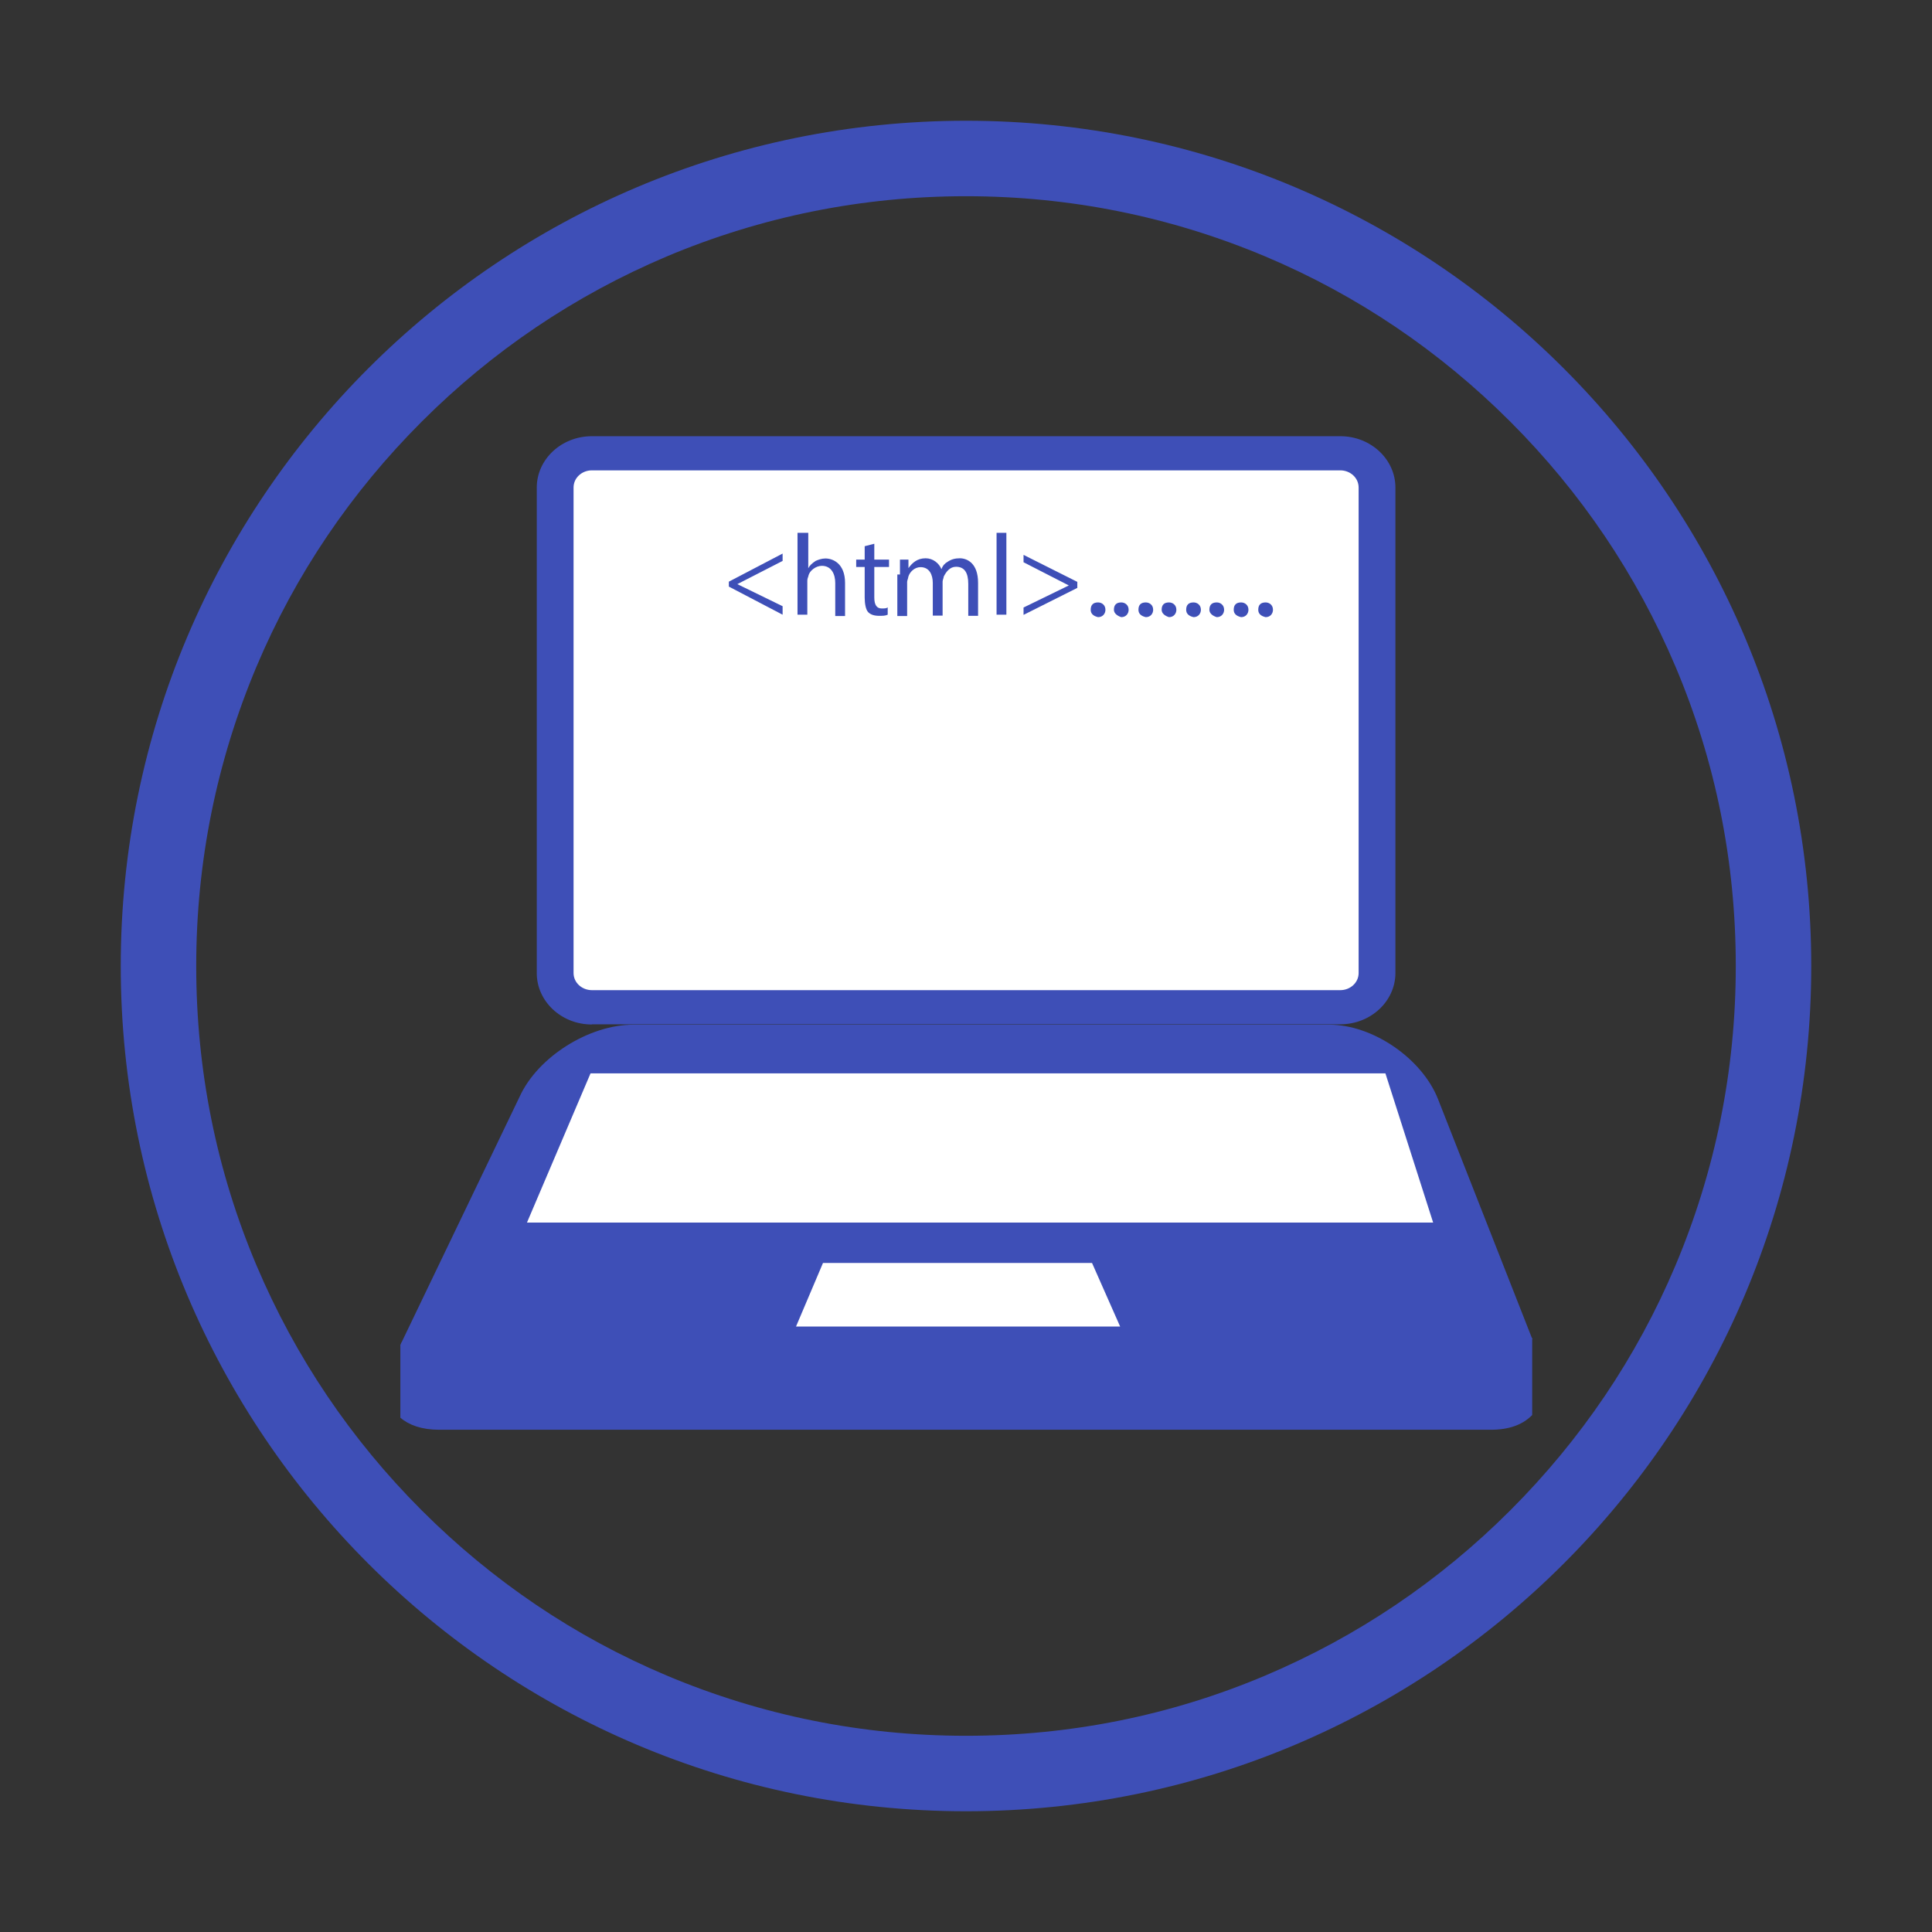 <?xml version="1.0" standalone="no"?><!DOCTYPE svg PUBLIC "-//W3C//DTD SVG 1.1//EN" "http://www.w3.org/Graphics/SVG/1.1/DTD/svg11.dtd"><svg class="icon" width="200px" height="200.00px" viewBox="0 0 1024 1024" version="1.1" xmlns="http://www.w3.org/2000/svg"><rect x="0" y="0" width="1024" height="1024" fill="#333333" stroke="none"/><path d="M512 104c55.1 0 108.5 10.8 158.8 32 48.6 20.5 92.2 50 129.7 87.5s66.9 81.1 87.5 129.7c21.3 50.3 32 103.7 32 158.8s-10.8 108.5-32 158.8c-20.5 48.6-50 92.2-87.5 129.7s-81.1 66.9-129.7 87.5c-50.3 21.3-103.7 32-158.8 32s-108.5-10.8-158.8-32c-48.6-20.5-92.2-50-129.7-87.5s-66.9-81.1-87.5-129.7c-21.3-50.3-32-103.7-32-158.8s10.8-108.5 32-158.8c20.5-48.6 50-92.2 87.5-129.7s81.1-66.9 129.7-87.5c50.3-21.2 103.7-32 158.8-32m0-40C264.6 64 64 264.6 64 512s200.6 448 448 448 448-200.6 448-448S759.4 64 512 64z" fill="#3E4FB7" /><path d="M313.7 543c-16.2 0-29.2-12.3-29.2-27.2V258.4c0-14.9 13-27.2 29.2-27.2h396.7c16.2 0 29.2 12.3 29.2 27.2v257.3c0 14.9-13 27.2-29.2 27.2H313.7z" fill="#3E4FB7" /><path d="M720.1 515.7c0 5.2-4.5 9.1-9.7 9.1H313.7c-5.2 0-9.7-3.9-9.7-9.1V258.4c0-5.2 4.5-9.1 9.7-9.1h396.7c5.2 0 9.7 3.9 9.7 9.1v257.3z" fill="#FFFFFF" /><path d="M386.3 308.3l28.5-14.9v3.9l-24 12.3 24 11.7v4.5l-28.5-14.9v-2.6zM423.2 282.4h5.2v18.8c0.6-1.3 1.9-2.6 3.9-3.9 1.3-0.6 3.2-1.3 5.2-1.3 3.9 0 10.4 2.6 10.4 13v17.5h-5.2V309c0-4.5-1.9-9.1-7.1-9.1-3.2 0-6.5 2.6-7.1 5.2 0 0.6-0.6 1.3-0.6 2.6v18.1h-5.2v-43.4h0.5zM463.4 288.2v8.4h7.8v3.9h-7.8v16.2c0 3.9 1.3 5.8 3.9 5.8 1.3 0 2.6 0 3.2-0.6v3.9c-1.3 0.6-2.6 0.6-4.5 0.6-2.6 0-4.5-0.6-5.8-1.9s-1.9-4.5-1.9-7.8v-16.2h-4.5v-3.9h4.5v-7.1l5.1-1.3zM477 304.4v-7.8h4.5v4.5c1.9-2.6 4.5-5.2 9.1-5.2 3.9 0 7.1 2.6 8.4 5.8 0.6-1.9 1.9-3.2 3.2-3.9 1.9-1.3 3.9-1.9 6.5-1.9 3.9 0 9.7 2.6 9.7 13v17.5h-5.2v-16.9c0-5.8-1.9-9.1-6.5-9.1-3.2 0-5.2 2.6-6.5 5.2 0 0.6-0.6 1.9-0.6 2.6v18.1h-5.2V309c0-4.5-1.9-8.4-6.5-8.4-3.2 0-5.8 2.6-6.5 5.2 0 0.6-0.6 1.9-0.6 2.6v18.1h-5.2v-22h1.4zM528.2 282.4h5.2v43.4h-5.2v-43.4zM571 311.6l-28.5 14.3V322l24-11.7-24-12.3v-3.9l28.5 14.3v3.2zM578.1 323.2c0-2.6 1.3-3.9 3.9-3.9 1.9 0 3.9 1.3 3.9 3.9 0 1.9-1.3 3.9-3.9 3.9-2.6-0.6-3.9-1.9-3.9-3.9zM590.4 323.2c0-2.6 1.3-3.9 3.9-3.9 1.9 0 3.9 1.3 3.9 3.9 0 1.9-1.3 3.9-3.9 3.9-1.9-0.6-3.9-1.9-3.9-3.9zM603.4 323.2c0-2.6 1.3-3.9 3.9-3.9 1.9 0 3.9 1.3 3.9 3.9 0 1.9-1.3 3.9-3.9 3.9-2.6-0.6-3.9-1.9-3.9-3.9zM615.7 323.2c0-2.6 1.3-3.9 3.9-3.9 1.9 0 3.9 1.3 3.9 3.9 0 1.9-1.3 3.9-3.9 3.9-2-0.6-3.9-1.9-3.9-3.9zM628.7 323.2c0-2.6 1.3-3.9 3.9-3.9 1.9 0 3.9 1.3 3.9 3.9 0 1.9-1.3 3.9-3.9 3.9-2.6-0.6-3.9-1.9-3.9-3.9zM641 323.2c0-2.6 1.3-3.9 3.9-3.9 1.9 0 3.9 1.3 3.9 3.9 0 1.9-1.3 3.9-3.9 3.9-2-0.6-3.9-1.9-3.9-3.9zM653.9 323.2c0-2.6 1.3-3.9 3.9-3.9 1.9 0 3.9 1.3 3.9 3.9 0 1.9-1.3 3.9-3.9 3.9-2.6-0.6-3.9-1.9-3.9-3.9zM666.9 323.2c0-2.6 1.3-3.9 3.9-3.9 1.9 0 3.9 1.3 3.9 3.9 0 1.9-1.3 3.9-3.9 3.9-2.6-0.6-3.9-1.9-3.9-3.9zM811.4 709.2c-5.2 5.2-13 7.8-22 7.8H232c-8.4 0-14.6-1.6-19.1-5.5l-0.7 1.3v38.6c4.5 3.9 11.4 6.4 20.5 6.4h557.4c9.7 0 16.9-2.6 22-7.8v-40.8h-0.7z" fill="#3E4FB7" /><path d="M789.4 718c9.7 0 17.5-3.2 22.7-8.4l-49.9-127c-8.4-21.4-34.4-39.5-57.7-39.5H335.7c-23.3 0-50.6 16.9-60.3 38.2l-62.9 130.9c4.5 3.9 11.7 5.8 19.4 5.8h557.5z" fill="#3E4FB7" /><path d="M593.7 703.1H421.9l14.3-33.7h142.6zM759.6 648H279.3l33.7-79.1h421.3z" fill="#FFFFFF" /></svg>